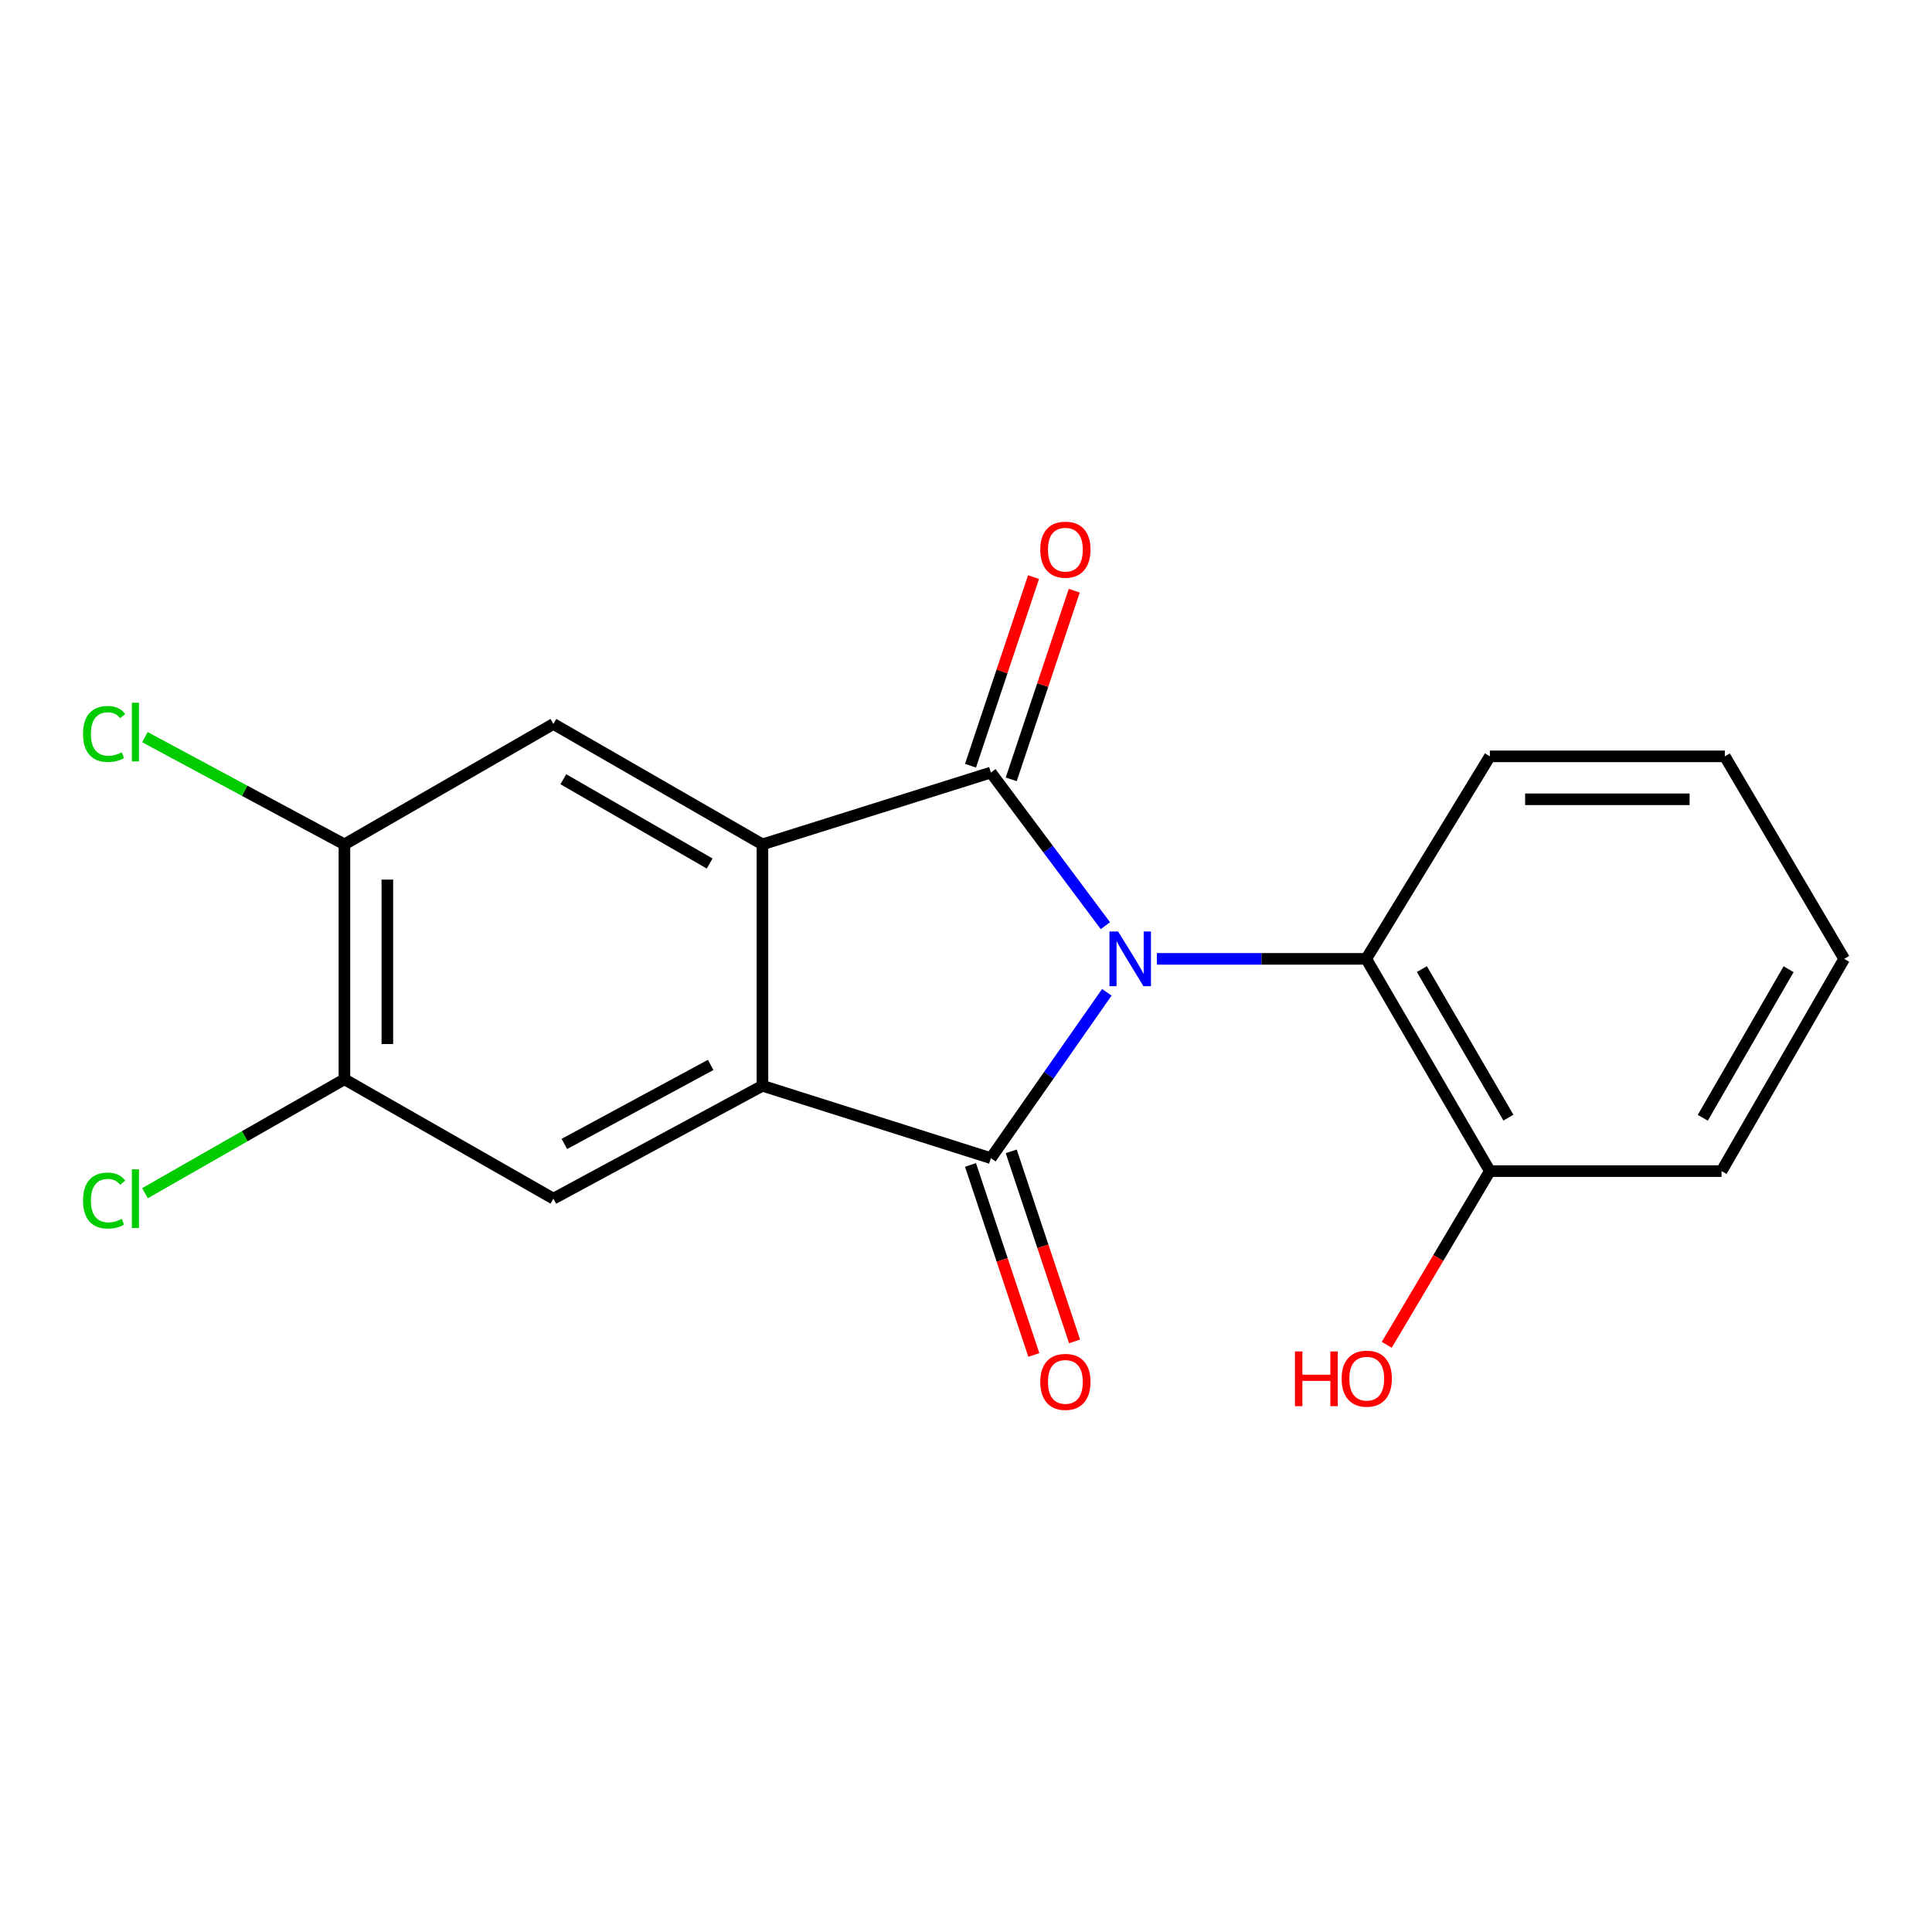 <?xml version='1.0' encoding='iso-8859-1'?>
<svg version='1.1' baseProfile='full'
              xmlns='http://www.w3.org/2000/svg'
                      xmlns:rdkit='http://www.rdkit.org/xml'
                      xmlns:xlink='http://www.w3.org/1999/xlink'
                  xml:space='preserve'
width='1000px' height='1000px' viewBox='0 0 1000 1000'>
<!-- END OF HEADER -->
<rect style='opacity:1.0;fill:#FFFFFF;stroke:none' width='1000' height='1000' x='0' y='0'> </rect>
<path class='bond-0' d='M 572.148,479.136 L 542.511,439.503' style='fill:none;fill-rule:evenodd;stroke:#0000FF;stroke-width:6px;stroke-linecap:butt;stroke-linejoin:miter;stroke-opacity:1' />
<path class='bond-0' d='M 542.511,439.503 L 512.874,399.87' style='fill:none;fill-rule:evenodd;stroke:#000000;stroke-width:6px;stroke-linecap:butt;stroke-linejoin:miter;stroke-opacity:1' />
<path class='bond-1' d='M 572.889,513.613 L 542.881,556.536' style='fill:none;fill-rule:evenodd;stroke:#0000FF;stroke-width:6px;stroke-linecap:butt;stroke-linejoin:miter;stroke-opacity:1' />
<path class='bond-1' d='M 542.881,556.536 L 512.874,599.458' style='fill:none;fill-rule:evenodd;stroke:#000000;stroke-width:6px;stroke-linecap:butt;stroke-linejoin:miter;stroke-opacity:1' />
<path class='bond-4' d='M 598.782,496.306 L 652.968,496.306' style='fill:none;fill-rule:evenodd;stroke:#0000FF;stroke-width:6px;stroke-linecap:butt;stroke-linejoin:miter;stroke-opacity:1' />
<path class='bond-4' d='M 652.968,496.306 L 707.153,496.306' style='fill:none;fill-rule:evenodd;stroke:#000000;stroke-width:6px;stroke-linecap:butt;stroke-linejoin:miter;stroke-opacity:1' />
<path class='bond-2' d='M 512.874,399.87 L 394.635,437.045' style='fill:none;fill-rule:evenodd;stroke:#000000;stroke-width:6px;stroke-linecap:butt;stroke-linejoin:miter;stroke-opacity:1' />
<path class='bond-10' d='M 523.413,403.391 L 539.724,354.568' style='fill:none;fill-rule:evenodd;stroke:#000000;stroke-width:6px;stroke-linecap:butt;stroke-linejoin:miter;stroke-opacity:1' />
<path class='bond-10' d='M 539.724,354.568 L 556.035,305.745' style='fill:none;fill-rule:evenodd;stroke:#FF0000;stroke-width:6px;stroke-linecap:butt;stroke-linejoin:miter;stroke-opacity:1' />
<path class='bond-10' d='M 502.335,396.349 L 518.646,347.527' style='fill:none;fill-rule:evenodd;stroke:#000000;stroke-width:6px;stroke-linecap:butt;stroke-linejoin:miter;stroke-opacity:1' />
<path class='bond-10' d='M 518.646,347.527 L 534.957,298.704' style='fill:none;fill-rule:evenodd;stroke:#FF0000;stroke-width:6px;stroke-linecap:butt;stroke-linejoin:miter;stroke-opacity:1' />
<path class='bond-3' d='M 512.874,599.458 L 394.635,561.988' style='fill:none;fill-rule:evenodd;stroke:#000000;stroke-width:6px;stroke-linecap:butt;stroke-linejoin:miter;stroke-opacity:1' />
<path class='bond-9' d='M 502.333,602.972 L 518.723,652.147' style='fill:none;fill-rule:evenodd;stroke:#000000;stroke-width:6px;stroke-linecap:butt;stroke-linejoin:miter;stroke-opacity:1' />
<path class='bond-9' d='M 518.723,652.147 L 535.113,701.323' style='fill:none;fill-rule:evenodd;stroke:#FF0000;stroke-width:6px;stroke-linecap:butt;stroke-linejoin:miter;stroke-opacity:1' />
<path class='bond-9' d='M 523.415,595.945 L 539.806,645.12' style='fill:none;fill-rule:evenodd;stroke:#000000;stroke-width:6px;stroke-linecap:butt;stroke-linejoin:miter;stroke-opacity:1' />
<path class='bond-9' d='M 539.806,645.12 L 556.196,694.296' style='fill:none;fill-rule:evenodd;stroke:#FF0000;stroke-width:6px;stroke-linecap:butt;stroke-linejoin:miter;stroke-opacity:1' />
<path class='bond-6' d='M 394.635,437.045 L 286.446,374.721' style='fill:none;fill-rule:evenodd;stroke:#000000;stroke-width:6px;stroke-linecap:butt;stroke-linejoin:miter;stroke-opacity:1' />
<path class='bond-6' d='M 367.314,446.953 L 291.581,403.326' style='fill:none;fill-rule:evenodd;stroke:#000000;stroke-width:6px;stroke-linecap:butt;stroke-linejoin:miter;stroke-opacity:1' />
<path class='bond-19' d='M 394.635,437.045 L 394.635,561.988' style='fill:none;fill-rule:evenodd;stroke:#000000;stroke-width:6px;stroke-linecap:butt;stroke-linejoin:miter;stroke-opacity:1' />
<path class='bond-5' d='M 394.635,561.988 L 286.446,620.422' style='fill:none;fill-rule:evenodd;stroke:#000000;stroke-width:6px;stroke-linecap:butt;stroke-linejoin:miter;stroke-opacity:1' />
<path class='bond-5' d='M 367.846,551.2 L 292.113,592.104' style='fill:none;fill-rule:evenodd;stroke:#000000;stroke-width:6px;stroke-linecap:butt;stroke-linejoin:miter;stroke-opacity:1' />
<path class='bond-11' d='M 707.153,496.306 L 771.156,606.162' style='fill:none;fill-rule:evenodd;stroke:#000000;stroke-width:6px;stroke-linecap:butt;stroke-linejoin:miter;stroke-opacity:1' />
<path class='bond-11' d='M 735.955,501.597 L 780.757,578.497' style='fill:none;fill-rule:evenodd;stroke:#000000;stroke-width:6px;stroke-linecap:butt;stroke-linejoin:miter;stroke-opacity:1' />
<path class='bond-15' d='M 707.153,496.306 L 771.156,391.487' style='fill:none;fill-rule:evenodd;stroke:#000000;stroke-width:6px;stroke-linecap:butt;stroke-linejoin:miter;stroke-opacity:1' />
<path class='bond-8' d='M 286.446,620.422 L 178.268,558.63' style='fill:none;fill-rule:evenodd;stroke:#000000;stroke-width:6px;stroke-linecap:butt;stroke-linejoin:miter;stroke-opacity:1' />
<path class='bond-7' d='M 286.446,374.721 L 178.268,437.045' style='fill:none;fill-rule:evenodd;stroke:#000000;stroke-width:6px;stroke-linecap:butt;stroke-linejoin:miter;stroke-opacity:1' />
<path class='bond-13' d='M 178.268,437.045 L 126.635,409.295' style='fill:none;fill-rule:evenodd;stroke:#000000;stroke-width:6px;stroke-linecap:butt;stroke-linejoin:miter;stroke-opacity:1' />
<path class='bond-13' d='M 126.635,409.295 L 75.002,381.546' style='fill:none;fill-rule:evenodd;stroke:#00CC00;stroke-width:6px;stroke-linecap:butt;stroke-linejoin:miter;stroke-opacity:1' />
<path class='bond-21' d='M 178.268,437.045 L 178.268,558.63' style='fill:none;fill-rule:evenodd;stroke:#000000;stroke-width:6px;stroke-linecap:butt;stroke-linejoin:miter;stroke-opacity:1' />
<path class='bond-21' d='M 200.492,455.282 L 200.492,540.392' style='fill:none;fill-rule:evenodd;stroke:#000000;stroke-width:6px;stroke-linecap:butt;stroke-linejoin:miter;stroke-opacity:1' />
<path class='bond-12' d='M 178.268,558.63 L 126.657,588.111' style='fill:none;fill-rule:evenodd;stroke:#000000;stroke-width:6px;stroke-linecap:butt;stroke-linejoin:miter;stroke-opacity:1' />
<path class='bond-12' d='M 126.657,588.111 L 75.046,617.592' style='fill:none;fill-rule:evenodd;stroke:#00CC00;stroke-width:6px;stroke-linecap:butt;stroke-linejoin:miter;stroke-opacity:1' />
<path class='bond-14' d='M 771.156,606.162 L 744.467,651.117' style='fill:none;fill-rule:evenodd;stroke:#000000;stroke-width:6px;stroke-linecap:butt;stroke-linejoin:miter;stroke-opacity:1' />
<path class='bond-14' d='M 744.467,651.117 L 717.779,696.071' style='fill:none;fill-rule:evenodd;stroke:#FF0000;stroke-width:6px;stroke-linecap:butt;stroke-linejoin:miter;stroke-opacity:1' />
<path class='bond-16' d='M 771.156,606.162 L 891.074,606.162' style='fill:none;fill-rule:evenodd;stroke:#000000;stroke-width:6px;stroke-linecap:butt;stroke-linejoin:miter;stroke-opacity:1' />
<path class='bond-17' d='M 771.156,391.487 L 892.765,391.487' style='fill:none;fill-rule:evenodd;stroke:#000000;stroke-width:6px;stroke-linecap:butt;stroke-linejoin:miter;stroke-opacity:1' />
<path class='bond-17' d='M 789.397,413.71 L 874.524,413.71' style='fill:none;fill-rule:evenodd;stroke:#000000;stroke-width:6px;stroke-linecap:butt;stroke-linejoin:miter;stroke-opacity:1' />
<path class='bond-20' d='M 891.074,606.162 L 954.545,496.306' style='fill:none;fill-rule:evenodd;stroke:#000000;stroke-width:6px;stroke-linecap:butt;stroke-linejoin:miter;stroke-opacity:1' />
<path class='bond-20' d='M 881.352,578.566 L 925.782,501.667' style='fill:none;fill-rule:evenodd;stroke:#000000;stroke-width:6px;stroke-linecap:butt;stroke-linejoin:miter;stroke-opacity:1' />
<path class='bond-18' d='M 892.765,391.487 L 954.545,496.306' style='fill:none;fill-rule:evenodd;stroke:#000000;stroke-width:6px;stroke-linecap:butt;stroke-linejoin:miter;stroke-opacity:1' />
<path  class='atom-0' d='M 578.728 482.146
L 588.008 497.146
Q 588.928 498.626, 590.408 501.306
Q 591.888 503.986, 591.968 504.146
L 591.968 482.146
L 595.728 482.146
L 595.728 510.466
L 591.848 510.466
L 581.888 494.066
Q 580.728 492.146, 579.488 489.946
Q 578.288 487.746, 577.928 487.066
L 577.928 510.466
L 574.248 510.466
L 574.248 482.146
L 578.728 482.146
' fill='#0000FF'/>
<path  class='atom-10' d='M 538.443 715.259
Q 538.443 708.459, 541.803 704.659
Q 545.163 700.859, 551.443 700.859
Q 557.723 700.859, 561.083 704.659
Q 564.443 708.459, 564.443 715.259
Q 564.443 722.139, 561.043 726.059
Q 557.643 729.939, 551.443 729.939
Q 545.203 729.939, 541.803 726.059
Q 538.443 722.179, 538.443 715.259
M 551.443 726.739
Q 555.763 726.739, 558.083 723.859
Q 560.443 720.939, 560.443 715.259
Q 560.443 709.699, 558.083 706.899
Q 555.763 704.059, 551.443 704.059
Q 547.123 704.059, 544.763 706.859
Q 542.443 709.659, 542.443 715.259
Q 542.443 720.979, 544.763 723.859
Q 547.123 726.739, 551.443 726.739
' fill='#FF0000'/>
<path  class='atom-11' d='M 538.443 284.501
Q 538.443 277.701, 541.803 273.901
Q 545.163 270.101, 551.443 270.101
Q 557.723 270.101, 561.083 273.901
Q 564.443 277.701, 564.443 284.501
Q 564.443 291.381, 561.043 295.301
Q 557.643 299.181, 551.443 299.181
Q 545.203 299.181, 541.803 295.301
Q 538.443 291.421, 538.443 284.501
M 551.443 295.981
Q 555.763 295.981, 558.083 293.101
Q 560.443 290.181, 560.443 284.501
Q 560.443 278.941, 558.083 276.141
Q 555.763 273.301, 551.443 273.301
Q 547.123 273.301, 544.763 276.101
Q 542.443 278.901, 542.443 284.501
Q 542.443 290.221, 544.763 293.101
Q 547.123 295.981, 551.443 295.981
' fill='#FF0000'/>
<path  class='atom-13' d='M 42.971 621.402
Q 42.971 614.362, 46.251 610.682
Q 49.571 606.962, 55.851 606.962
Q 61.691 606.962, 64.811 611.082
L 62.171 613.242
Q 59.891 610.242, 55.851 610.242
Q 51.571 610.242, 49.291 613.122
Q 47.051 615.962, 47.051 621.402
Q 47.051 627.002, 49.371 629.882
Q 51.731 632.762, 56.291 632.762
Q 59.411 632.762, 63.051 630.882
L 64.171 633.882
Q 62.691 634.842, 60.451 635.402
Q 58.211 635.962, 55.731 635.962
Q 49.571 635.962, 46.251 632.202
Q 42.971 628.442, 42.971 621.402
' fill='#00CC00'/>
<path  class='atom-13' d='M 68.251 605.242
L 71.931 605.242
L 71.931 635.602
L 68.251 635.602
L 68.251 605.242
' fill='#00CC00'/>
<path  class='atom-14' d='M 42.971 379.887
Q 42.971 372.847, 46.251 369.167
Q 49.571 365.447, 55.851 365.447
Q 61.691 365.447, 64.811 369.567
L 62.171 371.727
Q 59.891 368.727, 55.851 368.727
Q 51.571 368.727, 49.291 371.607
Q 47.051 374.447, 47.051 379.887
Q 47.051 385.487, 49.371 388.367
Q 51.731 391.247, 56.291 391.247
Q 59.411 391.247, 63.051 389.367
L 64.171 392.367
Q 62.691 393.327, 60.451 393.887
Q 58.211 394.447, 55.731 394.447
Q 49.571 394.447, 46.251 390.687
Q 42.971 386.927, 42.971 379.887
' fill='#00CC00'/>
<path  class='atom-14' d='M 68.251 363.727
L 71.931 363.727
L 71.931 394.087
L 68.251 394.087
L 68.251 363.727
' fill='#00CC00'/>
<path  class='atom-15' d='M 670.265 699.512
L 674.105 699.512
L 674.105 711.552
L 688.585 711.552
L 688.585 699.512
L 692.425 699.512
L 692.425 727.832
L 688.585 727.832
L 688.585 714.752
L 674.105 714.752
L 674.105 727.832
L 670.265 727.832
L 670.265 699.512
' fill='#FF0000'/>
<path  class='atom-15' d='M 694.425 713.592
Q 694.425 706.792, 697.785 702.992
Q 701.145 699.192, 707.425 699.192
Q 713.705 699.192, 717.065 702.992
Q 720.425 706.792, 720.425 713.592
Q 720.425 720.472, 717.025 724.392
Q 713.625 728.272, 707.425 728.272
Q 701.185 728.272, 697.785 724.392
Q 694.425 720.512, 694.425 713.592
M 707.425 725.072
Q 711.745 725.072, 714.065 722.192
Q 716.425 719.272, 716.425 713.592
Q 716.425 708.032, 714.065 705.232
Q 711.745 702.392, 707.425 702.392
Q 703.105 702.392, 700.745 705.192
Q 698.425 707.992, 698.425 713.592
Q 698.425 719.312, 700.745 722.192
Q 703.105 725.072, 707.425 725.072
' fill='#FF0000'/>
</svg>
